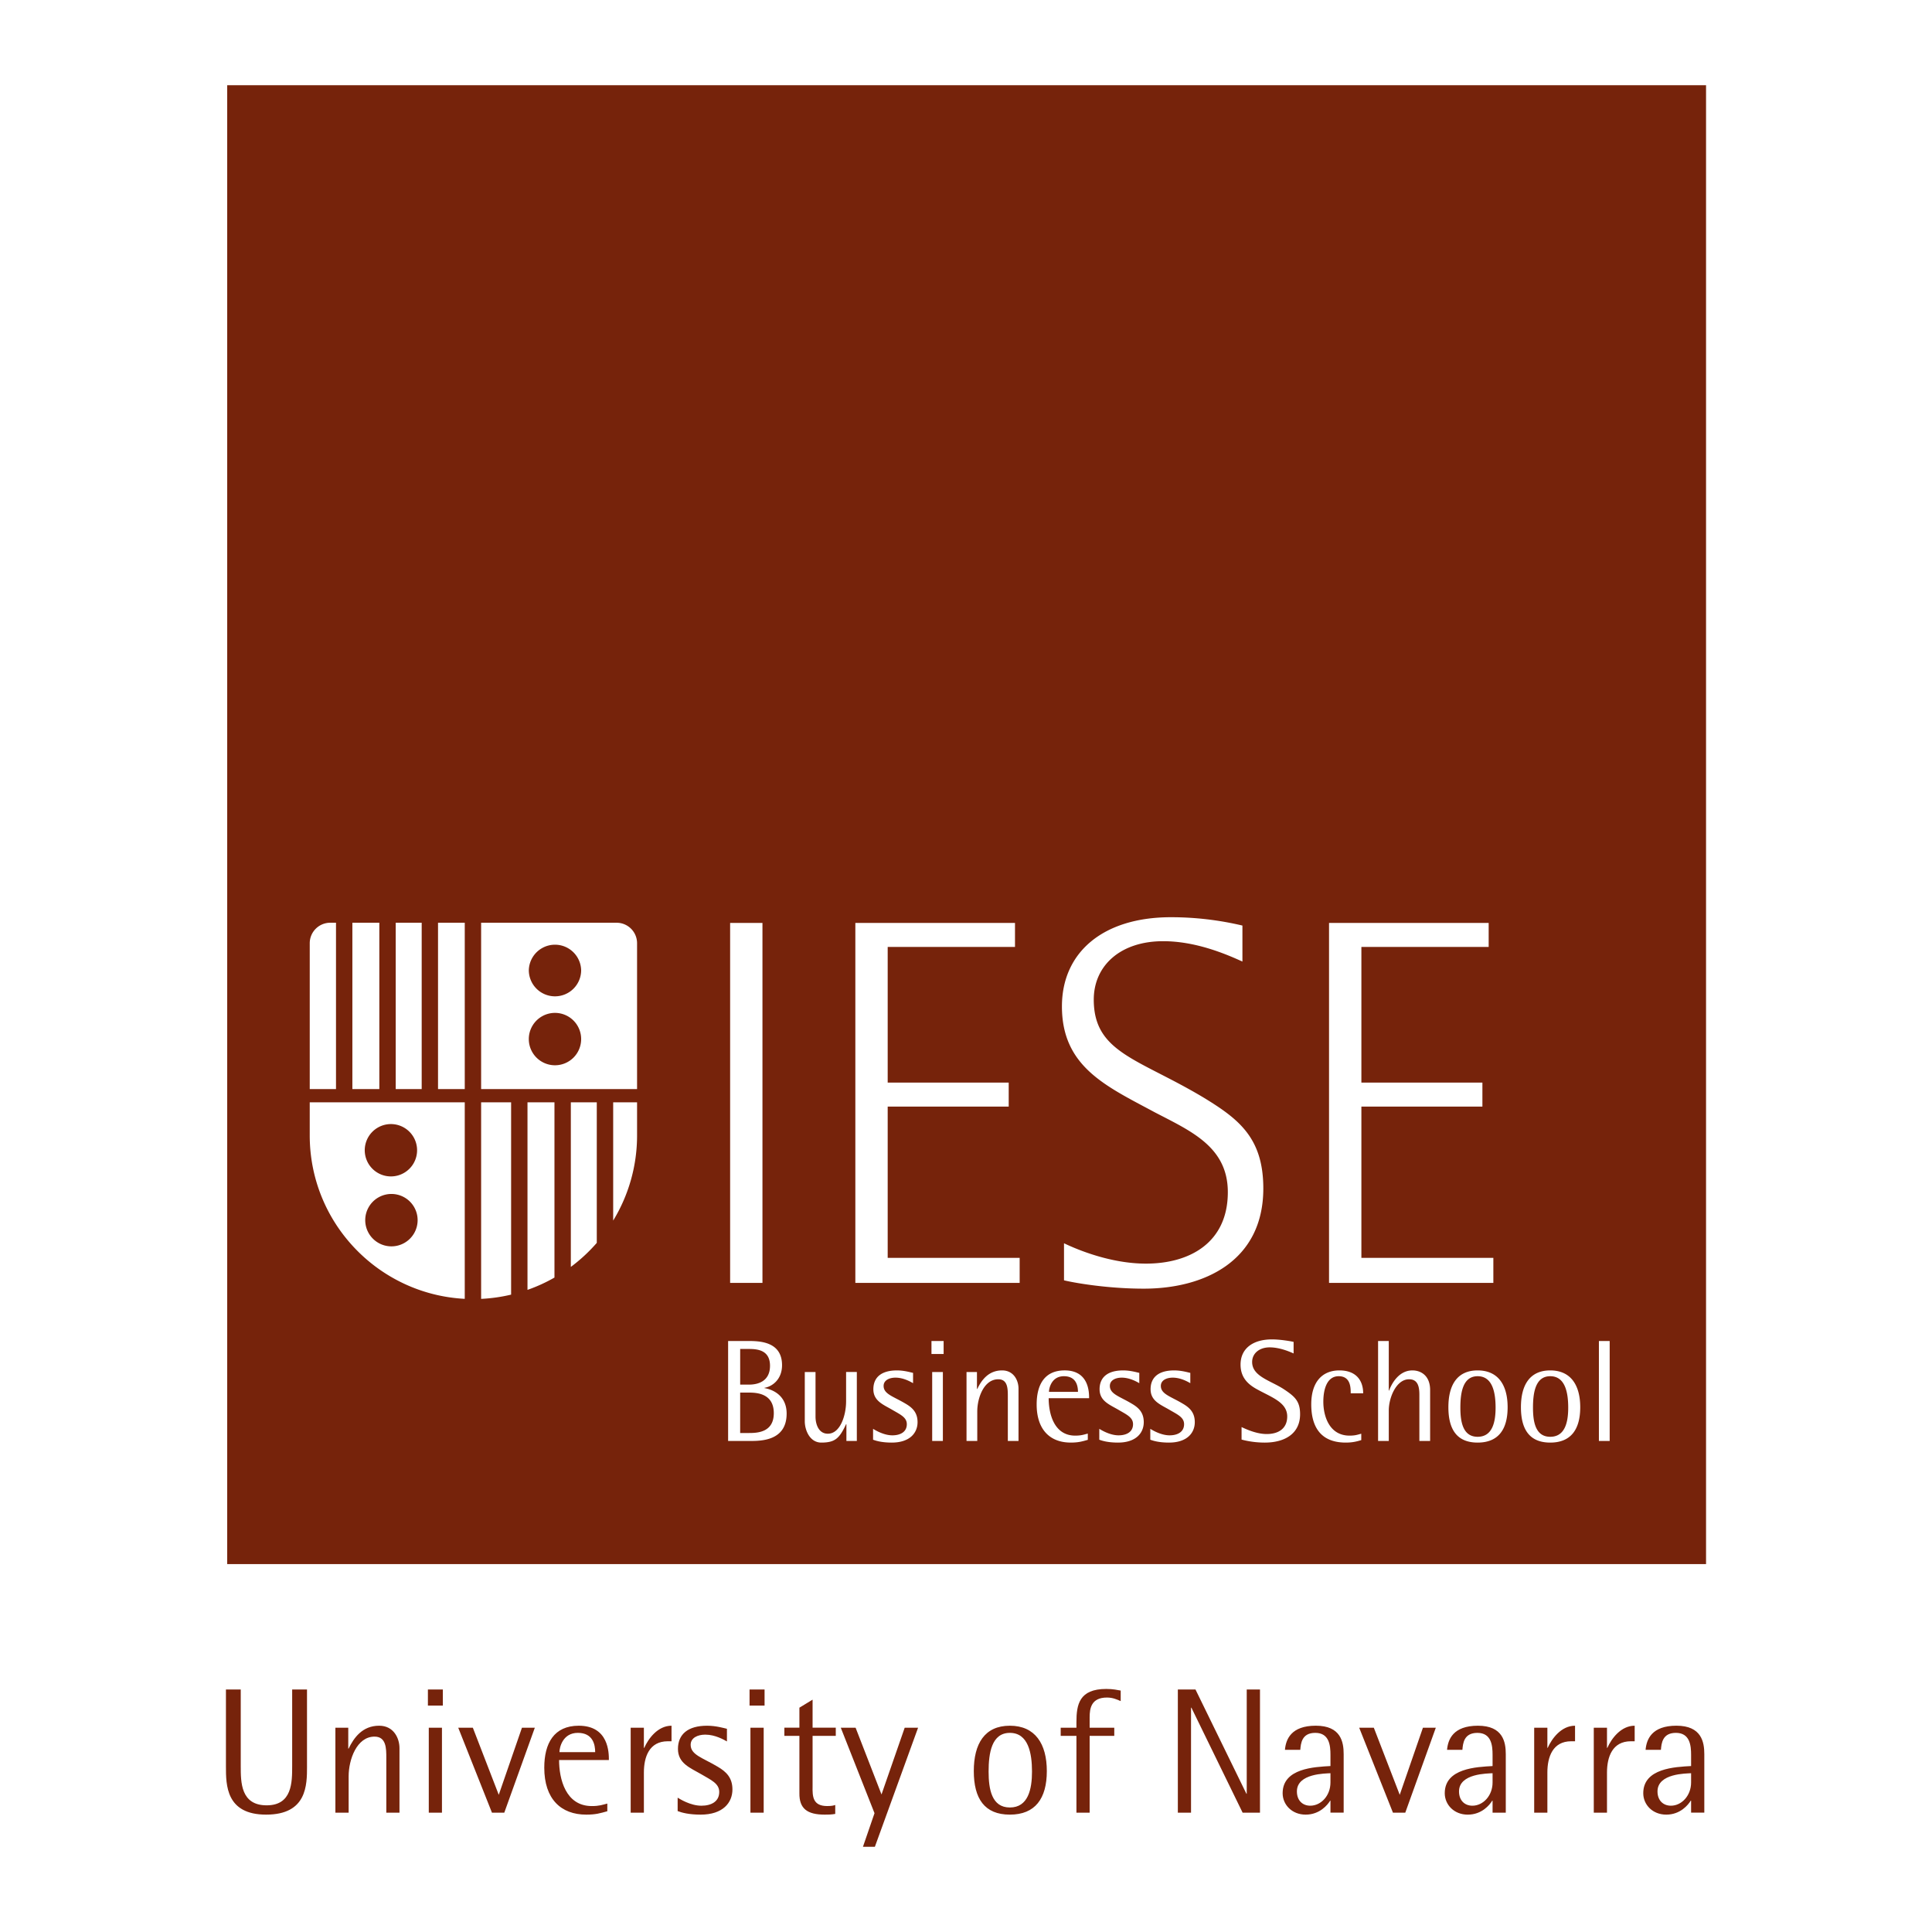 <svg xmlns="http://www.w3.org/2000/svg" width="2500" height="2500" viewBox="0 0 192.756 192.756"><g fill-rule="evenodd" clip-rule="evenodd"><path fill="#fff" d="M0 0h192.756v192.756H0V0z"/><path fill="#76230b" d="M22.668 8.504v147.544h147.545V8.504H22.668z"/><path d="M52.628 128.691c.938-.329 1.84-.739 2.691-1.229V109.98h-2.691v18.711zM56.952 126.4a16.312 16.312 0 0 0 2.589-2.399V109.98h-2.589v16.42zM48.002 129.589a16.209 16.209 0 0 0 2.992-.424V109.98h-2.992v19.609zM61.177 121.778a16.287 16.287 0 0 0 2.383-8.497v-3.301h-2.383v11.798zM76.274 138.491v-.03c.796-.129 1.751-.853 1.751-2.255 0-2.357-2.229-2.414-3.372-2.414h-2.009v9.974h2.169c1.101 0 3.67 0 3.67-2.731.001-1.647-1.155-2.357-2.209-2.544zm-2.426-3.904h.895c.881 0 2.081.143 2.081 1.675 0 1.579-1.24 1.881-2.081 1.881h-.895v-3.556zm.894 8.384h-.895v-4.032h.895c.841 0 2.46.129 2.46 2.054.001 1.906-1.619 1.978-2.46 1.978zM43.702 92.062h2.667v16.597h-2.667V92.062zM72.845 92.083h3.226v35.913h-3.226V92.083zM39.48 92.062h2.592v16.597H39.48V92.062zM148.992 125.499h-13.166v-15.095H147.9v-2.394h-12.074V94.475h12.699v-2.392h-15.927v35.913h16.394v-2.497zM84.414 139.835c0 1.33-.562 3.207-1.819 3.207-.929 0-1.23-.965-1.23-1.704v-4.453h-1.071v4.916c0 .896.508 2.126 1.647 2.126 1.376 0 1.81-.42 2.474-1.836h.031v1.675h1.041v-6.881h-1.071v2.95h-.002zM35.156 92.062h2.69v16.597h-2.69V92.062zM33.522 92.062h-.576a2.044 2.044 0 0 0-2.043 2.044v14.553h2.62V92.062h-.001zM133.561 137.305c1.199 0 1.199 1.156 1.199 1.705h1.244c0-1.242-.668-2.284-2.373-2.284-1.689 0-2.807 1.129-2.807 3.386 0 2.151.869 3.815 3.443 3.815.607 0 1.037-.088 1.547-.248v-.637c-.391.102-.607.19-1.17.19-1.996 0-2.615-1.91-2.615-3.384 0-1.143.315-2.543 1.532-2.543zM140.916 136.726c-1.43 0-2.125 1.461-2.326 2.01h-.031v-4.943h-1.068v9.974h1.068v-3.05c0-1.258.738-3.107 2.025-3.107.883 0 1.027.751 1.027 1.545v4.612h1.072v-5.088c.001-1.389-.871-1.953-1.767-1.953zM128.09 138.603c-1.311-.863-3.164-1.271-3.164-2.715 0-.853.709-1.461 1.752-1.461.967 0 1.938.404 2.385.608v-1.156c-.406-.087-1.371-.247-2.158-.247-1.904 0-3.135.91-3.135 2.515 0 1.316.779 1.996 1.664 2.474 1.471.809 2.992 1.301 2.992 2.702 0 1.144-.797 1.751-2.053 1.751-.969 0-1.982-.448-2.502-.695v1.246c.244.07 1.143.303 2.312.303 1.969 0 3.527-.867 3.527-2.833.001-1.306-.534-1.769-1.62-2.492zM120.107 109.52c-6.506-3.902-10.982-4.475-10.982-9.786 0-3.384 2.652-5.831 6.922-5.831 3.227 0 6.195 1.25 7.91 2.032v-3.592a30.979 30.979 0 0 0-7.131-.832c-6.818 0-10.877 3.54-10.877 8.899 0 6.038 4.426 7.964 9.266 10.567 3.592 1.872 7.285 3.437 7.285 7.966 0 4.996-3.744 7.129-8.17 7.129-3.539 0-6.869-1.406-8.174-2.031v3.697c.832.207 4.164.832 7.963.832 6.039 0 11.922-2.759 11.922-9.994 0-5.05-2.447-6.924-5.934-9.056zM90.357 140.05c-1.203-.724-2.199-.952-2.199-1.777 0-.563.566-.825 1.186-.825.811 0 1.518.421 1.752.551v-1.026c-.278-.058-.881-.246-1.606-.246-1.562 0-2.355.695-2.355 1.877 0 1.175.997 1.535 1.864 2.042.81.477 1.474.751 1.474 1.446 0 .778-.65 1.112-1.443 1.112-.898 0-1.783-.562-1.924-.649v1.085c.332.127.925.288 1.863.288 1.806 0 2.575-.969 2.575-2.04-.001-.969-.522-1.446-1.187-1.838zM159.523 133.792h1.075v9.974h-1.075v-9.974zM118.016 140.05c-1.199-.724-2.199-.952-2.199-1.777 0-.563.566-.825 1.186-.825.811 0 1.52.421 1.754.551v-1.026c-.275-.058-.885-.246-1.611-.246-1.559 0-2.352.695-2.352 1.877 0 1.175.996 1.535 1.865 2.042.809.477 1.477.751 1.477 1.446 0 .778-.654 1.112-1.447 1.112-.898 0-1.783-.562-1.924-.649v1.085c.332.127.924.288 1.863.288 1.807 0 2.576-.969 2.576-2.04-.001-.969-.52-1.446-1.188-1.838zM92.933 133.792h1.213v1.299h-1.213v-1.299zM112.926 140.05c-1.195-.724-2.195-.952-2.195-1.777 0-.563.562-.825 1.182-.825.811 0 1.523.421 1.754.551v-1.026c-.275-.058-.883-.246-1.607-.246-1.562 0-2.355.695-2.355 1.877 0 1.175.996 1.535 1.865 2.042.809.477 1.473.751 1.473 1.446 0 .778-.65 1.112-1.443 1.112-.898 0-1.779-.562-1.924-.649v1.085c.334.127.924.288 1.867.288 1.805 0 2.57-.969 2.57-2.04-.002-.969-.519-1.446-1.187-1.838zM93.004 136.885h1.067v6.881h-1.067v-6.881zM88.565 110.404h12.074v-2.394H88.565V94.475h12.701v-2.392H85.338v35.913h16.394v-2.497H88.565v-15.095zM99.975 136.726c-1.359 0-2.057.983-2.473 1.853h-.031v-1.693H96.43v6.881h1.072v-2.948c0-1.33.65-3.209 2.098-3.209.951 0 .951.97.951 1.706v4.451h1.066v-5.233c0-.766-.447-1.808-1.642-1.808zM30.902 109.98v3.301c0 8.726 6.849 15.855 15.466 16.305V109.98H30.902zm8.151 14.369a2.613 2.613 0 1 1 0-5.227 2.613 2.613 0 0 1 0 5.227zm0-6.978a2.611 2.611 0 1 1 0-5.221 2.611 2.611 0 0 1 0 5.221zM61.52 92.062H48.002v16.597H63.56V94.106a2.043 2.043 0 0 0-2.04-2.044zm-6.148 14.22a2.612 2.612 0 0 1 0-5.226 2.612 2.612 0 0 1 2.61 2.613 2.61 2.61 0 0 1-2.61 2.613zm0-6.878a2.611 2.611 0 0 1-2.612-2.611 2.612 2.612 0 0 1 5.222 0 2.609 2.609 0 0 1-2.61 2.611zM108.66 139.501h-4.033c0 1.52.52 3.731 2.646 3.731.621 0 .852-.102 1.258-.202v.622c-.562.159-.926.274-1.705.274-2.053 0-3.398-1.274-3.398-3.804 0-1.968.783-3.397 2.793-3.397 2.439.001 2.439 2.213 2.439 2.776zm-2.514-2.196c-1.229 0-1.488 1.187-1.488 1.562h2.891c0-.595-.174-1.562-1.403-1.562zM147.424 136.726c-2.055 0-2.918 1.477-2.918 3.674 0 2.226.863 3.527 2.918 3.527 2.057 0 2.992-1.302 2.992-3.527 0-2.198-.936-3.674-2.992-3.674zm0 6.622c-1.475 0-1.723-1.491-1.723-2.905 0-1.504.248-3.138 1.723-3.138 1.49 0 1.791 1.634 1.791 3.138 0 1.413-.301 2.905-1.791 2.905zM154.668 136.726c-2.053 0-2.924 1.477-2.924 3.674 0 2.226.871 3.527 2.924 3.527 2.051 0 2.992-1.302 2.992-3.527 0-2.198-.941-3.674-2.992-3.674zm0 6.622c-1.477 0-1.721-1.491-1.721-2.905 0-1.504.244-3.138 1.721-3.138 1.492 0 1.793 1.634 1.793 3.138 0 1.413-.301 2.905-1.793 2.905z" fill="#fff"/><path d="M30.631 176.236c0 1.85 0 4.81-4.08 4.81-4.009 0-4.009-2.96-4.009-4.81v-7.677h1.477v7.64c0 1.625 0 3.919 2.586 3.919 2.545 0 2.545-2.294 2.545-3.919v-7.64h1.48v7.677h.001zM33.461 172.373h1.285v2.083h.037c.515-1.069 1.37-2.281 3.043-2.281 1.481 0 2.03 1.284 2.03 2.229v6.446h-1.314v-5.484c0-.909 0-2.103-1.176-2.103-1.782 0-2.582 2.314-2.582 3.952v3.635h-1.322v-8.477h-.001zM42.78 172.373h1.314v8.477H42.78v-8.477zm-.088-3.813h1.491v1.603h-1.491v-1.603zM45.718 172.373h1.457l2.586 6.696 2.315-6.696h1.284l-3.047 8.477h-1.23l-3.365-8.477zM60.591 180.708c-.698.194-1.142.338-2.101.338-2.528 0-4.188-1.566-4.188-4.683 0-2.425.962-4.188 3.44-4.188 3.006 0 3.006 2.726 3.006 3.421H55.78c0 1.869.64 4.595 3.263 4.595.763 0 1.047-.123 1.549-.249v.766h-.001zm-1.21-5.895c0-.732-.214-1.925-1.731-1.925-1.512 0-1.833 1.46-1.833 1.925h3.564zM62.922 172.373h1.318v2.012h.037c.407-.926 1.355-2.21 2.721-2.21v1.551h-.368c-1.857 0-2.389 1.566-2.389 3.116v4.008h-1.318v-8.477h-.001zM72.526 173.742c-.289-.159-1.163-.677-2.159-.677-.766 0-1.46.321-1.46 1.016 0 1.015 1.23 1.3 2.708 2.191.816.479 1.46 1.068 1.46 2.26 0 1.319-.946 2.514-3.172 2.514-1.159 0-1.887-.196-2.294-.355v-1.337c.176.106 1.261.802 2.366.802.983 0 1.783-.408 1.783-1.373 0-.854-.82-1.19-1.817-1.78-1.071-.622-2.301-1.067-2.301-2.513 0-1.457.986-2.314 2.905-2.314.891 0 1.644.23 1.982.305v1.261h-.001zM74.871 172.373h1.322v8.477h-1.322v-8.477zm-.088-3.813h1.498v1.603h-1.498v-1.603zM83.333 180.976c-.428.07-.691.07-1.051.07-1.749 0-2.545-.606-2.525-2.138v-5.721h-1.501v-.814h1.501v-1.997l1.315-.8v2.797h2.314v.814h-2.314v5.025c-.018.997 0 1.978 1.46 1.978.447 0 .644-.053.8-.106v.892h.001zM87.25 180.902l-3.365-8.529h1.478l2.585 6.66 2.314-6.66h1.336l-4.311 11.879h-1.189l1.152-3.35zM98.633 176.751c0-1.851.305-3.862 2.121-3.862 1.834 0 2.209 2.012 2.209 3.862 0 1.747-.375 3.582-2.209 3.582-1.816 0-2.121-1.835-2.121-3.582zm2.121 4.295c2.527 0 3.688-1.604 3.688-4.346 0-2.709-1.16-4.525-3.688-4.525-2.531 0-3.598 1.816-3.598 4.525 0 2.741 1.067 4.346 3.598 4.346zM107.396 173.188h-1.57v-.814h1.57v-.554c0-1.747.268-3.314 2.975-3.314.695 0 1.121.108 1.441.162v1.051c-.373-.16-.783-.355-1.369-.355-1.586 0-1.729 1.104-1.729 1.976v1.035h2.457v.814h-2.457v7.662h-1.318v-7.663zM117.514 168.56h1.759l5.081 10.403h.033V168.56h1.322v12.29h-1.732l-5.11-10.474h-.037v10.474h-1.316v-12.29zM132.74 179.655h-.031c-.25.412-1.037 1.391-2.443 1.391-1.371 0-2.297-.995-2.297-2.138 0-2.496 3.189-2.618 4.771-2.709v-1.124c0-.904-.105-2.187-1.512-2.187-1.355 0-1.443 1.05-1.498 1.692h-1.531c.088-1.033.607-2.406 3.08-2.406 2.498 0 2.779 1.623 2.779 2.833v5.842h-1.318v-1.194zm0-2.741c-.465.036-3.348 0-3.348 1.816 0 .908.568 1.425 1.334 1.425 1.07 0 2.014-.996 2.014-2.316v-.925zM135.607 172.373h1.459l2.586 6.696 2.315-6.696h1.285l-3.047 8.477h-1.23l-3.368-8.477zM148.914 177.839c0 1.32-.945 2.316-2.012 2.316-.768 0-1.336-.517-1.336-1.425 0-1.816 2.883-1.78 3.348-1.816v.925zm0 3.011h1.318v-5.842c0-1.21-.285-2.833-2.779-2.833-2.477 0-2.992 1.373-3.08 2.406h1.531c.055-.643.143-1.692 1.498-1.692 1.406 0 1.512 1.282 1.512 2.187v1.124c-1.586.091-4.771.213-4.771 2.709 0 1.143.926 2.138 2.295 2.138 1.408 0 2.195-.979 2.439-1.391h.037v1.194zM153.066 172.373h1.316v2.012h.031c.414-.926 1.355-2.21 2.729-2.21v1.551h-.377c-1.85 0-2.383 1.566-2.383 3.116v4.008h-1.316v-8.477zM159.012 180.85h1.318v-4.008c0-1.55.535-3.116 2.387-3.116h.375v-1.551c-1.371 0-2.316 1.284-2.727 2.21h-.035v-2.012h-1.318v8.477zM168.721 179.655h-.037c-.25.412-1.033 1.391-2.439 1.391-1.373 0-2.297-.995-2.297-2.138 0-2.496 3.188-2.618 4.773-2.709v-1.124c0-.904-.107-2.187-1.518-2.187-1.348 0-1.439 1.05-1.494 1.692h-1.529c.09-1.033.604-2.406 3.078-2.406 2.496 0 2.781 1.623 2.781 2.833v5.842h-1.318v-1.194zm0-2.741c-.465.036-3.352 0-3.352 1.816 0 .908.574 1.425 1.34 1.425 1.062 0 2.012-.996 2.012-2.316v-.925z" fill="#76230b"/></g></svg>